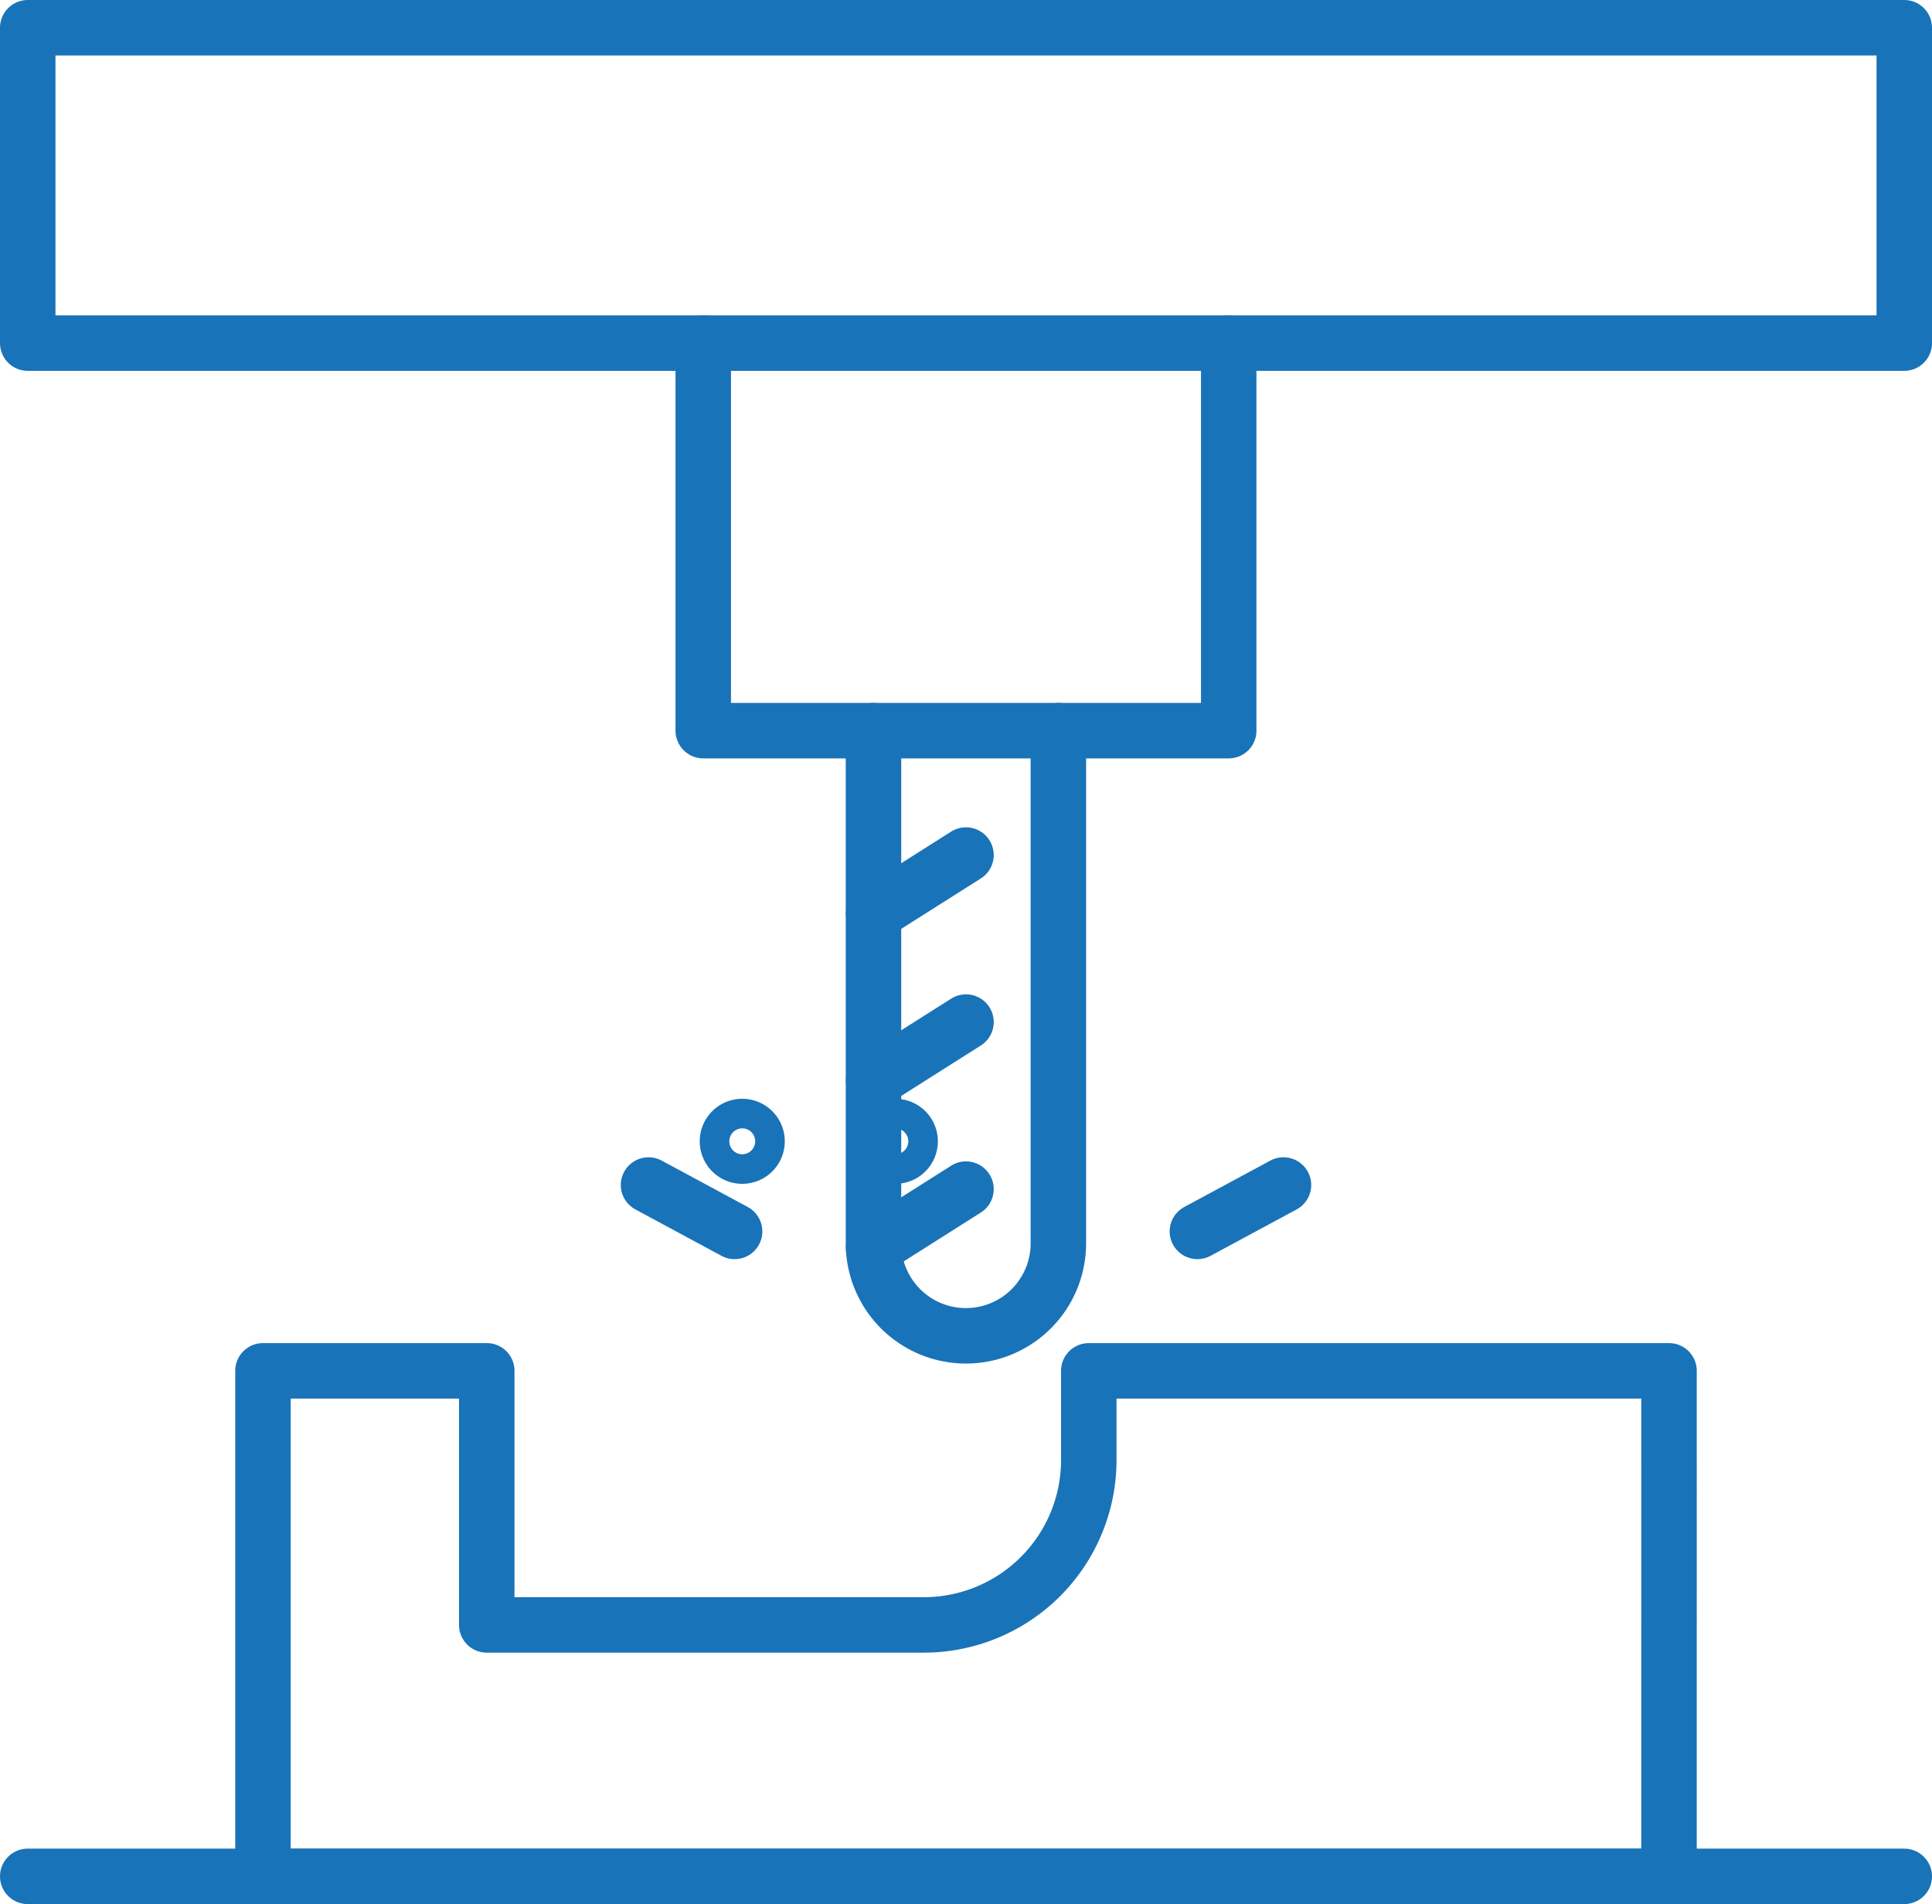 <svg xmlns="http://www.w3.org/2000/svg" width="52.25" height="51.5" viewBox="0 0 52.25 51.5">
  <g id="Group_5661" data-name="Group 5661" transform="translate(0.75 36.596)">
    <g id="Group_3636" data-name="Group 3636" transform="translate(0 -35.846)">
      <g id="Group_3634" data-name="Group 3634" transform="translate(22.876 19.011)">
        <path id="Path_10742" data-name="Path 10742" d="M190.165,184.831V198.7a2.5,2.5,0,1,1-5,0V184.831" transform="translate(-185.168 -184.831)" fill="none" stroke="#1973b8" stroke-linecap="round" stroke-linejoin="round" stroke-width="1.5"/>
      </g>
      <line id="Line_130" data-name="Line 130" y1="1.583" x2="2.499" transform="translate(22.876 22.376)" fill="none" stroke="#1973b8" stroke-linecap="round" stroke-linejoin="round" stroke-width="1.5"/>
      <line id="Line_131" data-name="Line 131" y1="1.583" x2="2.499" transform="translate(22.876 26.894)" fill="none" stroke="#1973b8" stroke-linecap="round" stroke-linejoin="round" stroke-width="1.5"/>
      <line id="Line_132" data-name="Line 132" y1="1.583" x2="2.499" transform="translate(22.876 31.412)" fill="none" stroke="#1973b8" stroke-linecap="round" stroke-linejoin="round" stroke-width="1.5"/>
      <path id="Path_10743" data-name="Path 10743" d="M188.015,205.264v2.41a4.462,4.462,0,0,1-4.462,4.462h-11.82v-6.872h-6.052v13.673h38.026V205.264Z" transform="translate(-159.319 -168.937)" fill="none" stroke="#1973b8" stroke-linecap="round" stroke-linejoin="round" stroke-width="1.5"/>
      <line id="Line_133" data-name="Line 133" x2="50.75" transform="translate(0 50)" fill="none" stroke="#1973b8" stroke-linecap="round" stroke-linejoin="round" stroke-width="1.5"/>
      <g id="Group_3635" data-name="Group 3635">
        <rect id="Rectangle_681" data-name="Rectangle 681" width="50.75" height="8.53" fill="none" stroke="#1973b8" stroke-linecap="round" stroke-linejoin="round" stroke-width="1.5"/>
        <path id="Path_10744" data-name="Path 10744" d="M179.732,172.463v10.482h14.211V172.463" transform="translate(-161.463 -163.933)" fill="none" stroke="#1973b8" stroke-linecap="round" stroke-linejoin="round" stroke-width="1.5"/>
      </g>
      <line id="Line_134" data-name="Line 134" y1="1.255" x2="2.328" transform="translate(31.633 31.301)" fill="none" stroke="#1973b8" stroke-linecap="round" stroke-linejoin="round" stroke-width="1.5"/>
      <line id="Line_135" data-name="Line 135" x1="2.328" y1="1.255" transform="translate(16.789 31.301)" fill="none" stroke="#1973b8" stroke-linecap="round" stroke-linejoin="round" stroke-width="1.5"/>
    </g>
    <path id="Path_10745" data-name="Path 10745" d="M209.018,167.106a.4.4,0,1,1-.4-.4A.4.4,0,0,1,209.018,167.106Z" transform="translate(-185.154 -172.833)" fill="none" stroke="#1973b8" stroke-linecap="round" stroke-linejoin="round" stroke-width="1.5"/>
    <path id="Path_10746" data-name="Path 10746" d="M198.257,167.106a.4.4,0,1,1-.4-.4A.4.4,0,0,1,198.257,167.106Z" transform="translate(-178.533 -172.833)" fill="none" stroke="#1973b8" stroke-linecap="round" stroke-linejoin="round" stroke-width="1.5"/>
  </g>
</svg>

